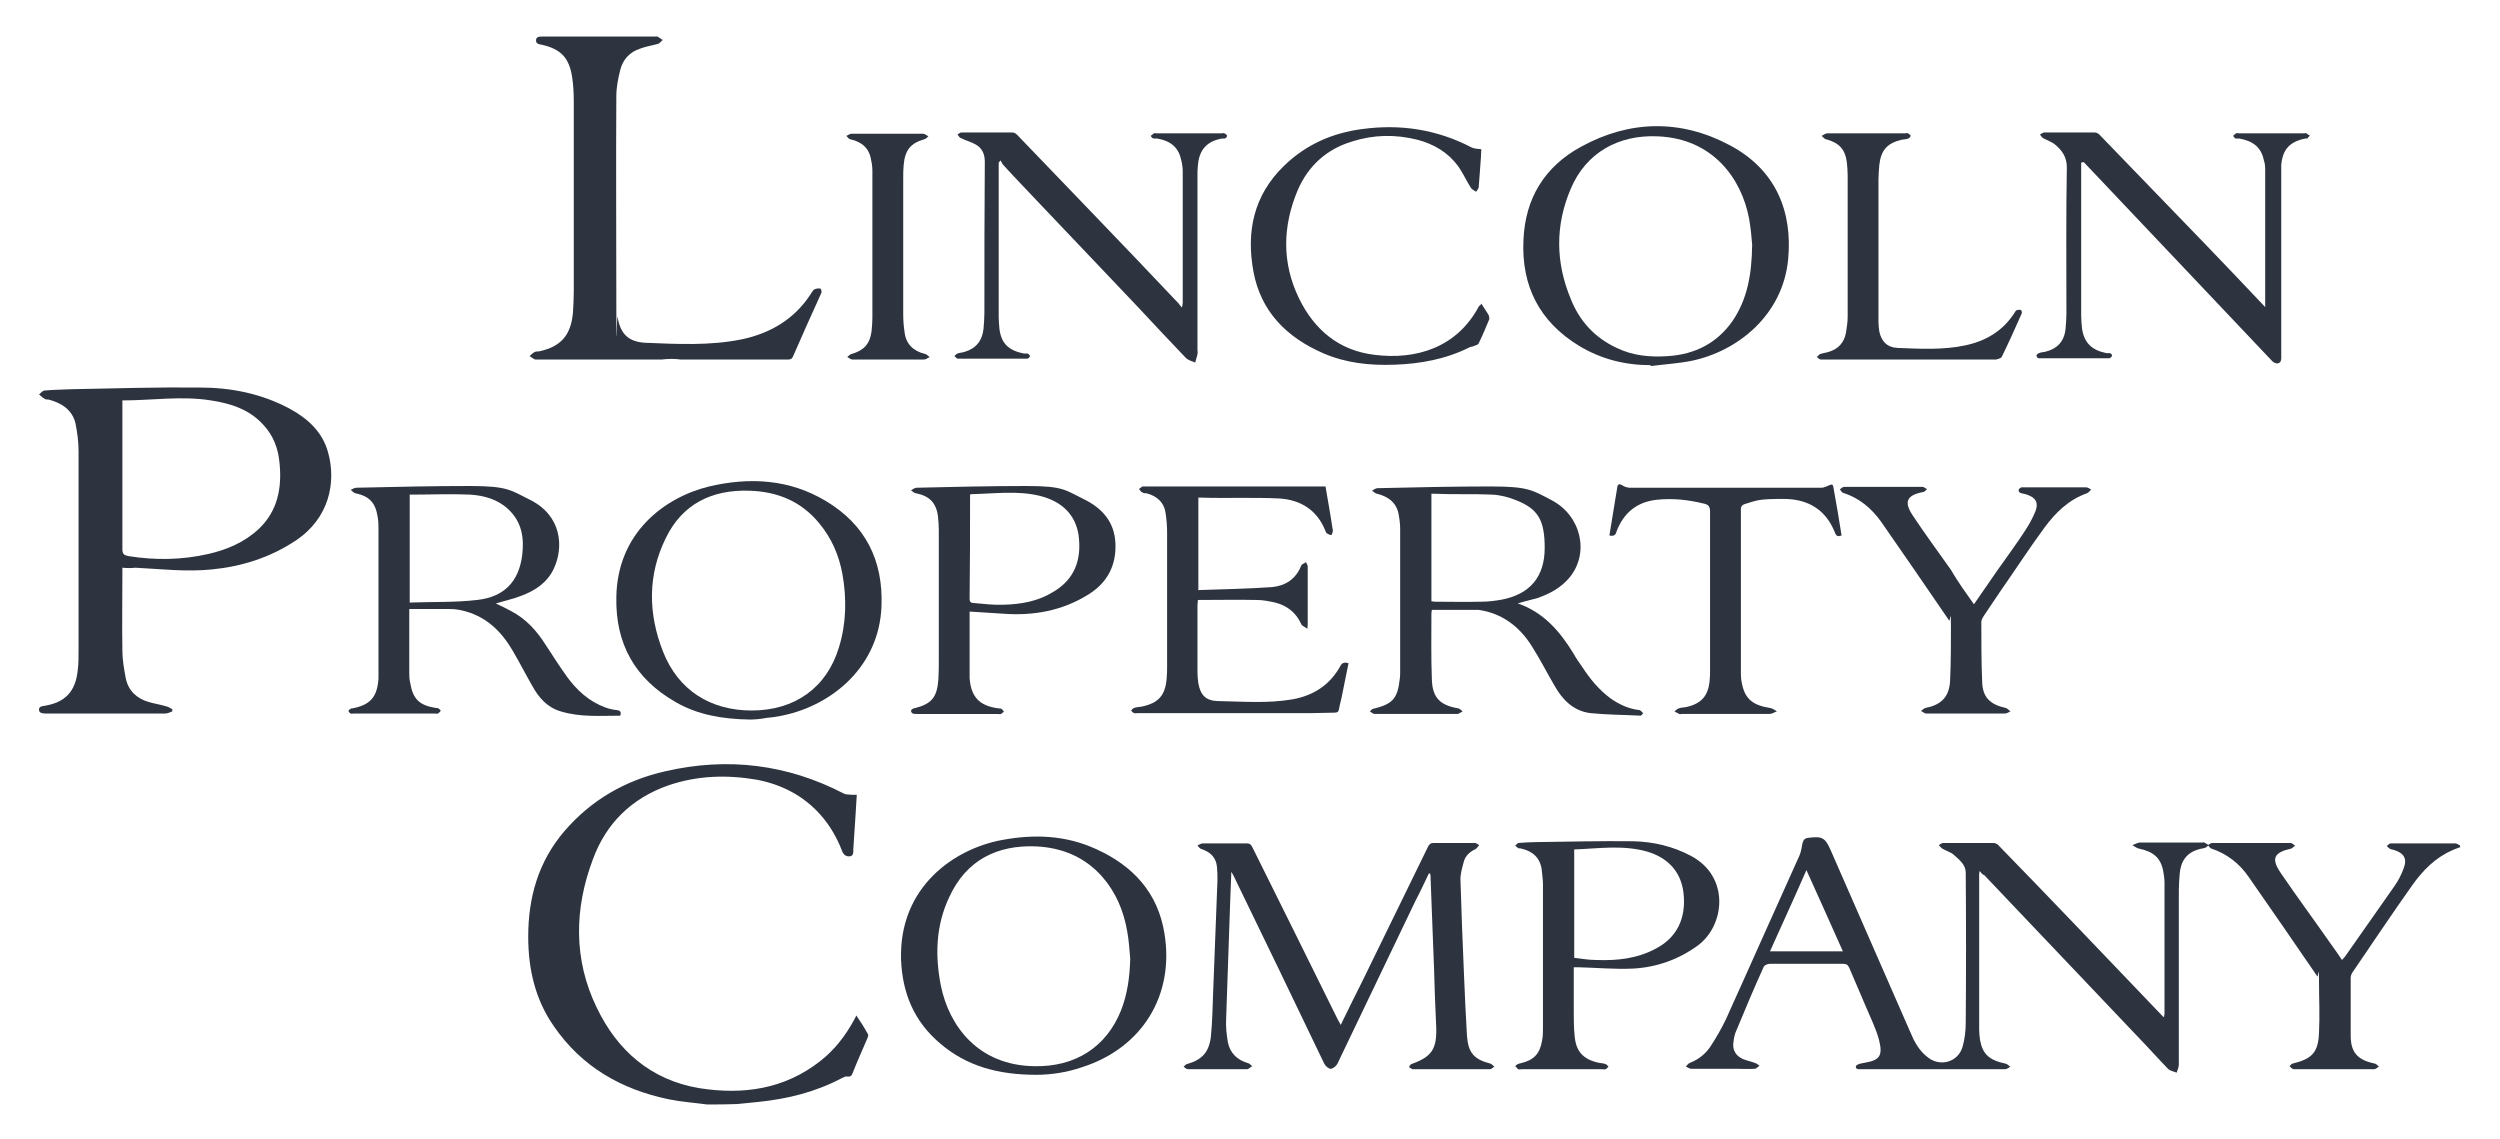 <?xml version="1.0" encoding="UTF-8"?> <svg xmlns="http://www.w3.org/2000/svg" width="90" height="41" viewBox="0 0 90 41" fill="none"><path d="M25.453 39.761C25 39.699 24.531 39.668 24.078 39.575C22.359 39.219 20.938 38.399 19.938 36.943C19.266 35.983 19.016 34.884 19.016 33.723C19.016 32.314 19.375 31.029 20.312 29.929C21.281 28.799 22.516 28.087 23.969 27.762C26.203 27.251 28.344 27.514 30.375 28.567C30.453 28.613 30.578 28.598 30.672 28.613H30.844C30.828 28.969 30.797 29.31 30.781 29.635C30.766 29.945 30.734 30.27 30.719 30.58C30.719 30.672 30.734 30.812 30.594 30.827C30.453 30.843 30.359 30.765 30.312 30.626C30.125 30.146 29.875 29.713 29.531 29.326C28.922 28.644 28.141 28.242 27.25 28.071C26.172 27.886 25.109 27.916 24.062 28.273C22.734 28.737 21.812 29.651 21.344 30.936C20.672 32.716 20.641 34.543 21.484 36.278C22.219 37.81 23.422 38.879 25.172 39.173C26.734 39.421 28.234 39.219 29.531 38.197C30.047 37.795 30.438 37.284 30.75 36.711C30.766 36.665 30.797 36.634 30.828 36.556C30.984 36.788 31.125 37.005 31.25 37.237C31.266 37.268 31.25 37.315 31.234 37.361C31.047 37.795 30.859 38.213 30.688 38.647C30.656 38.739 30.594 38.77 30.5 38.755C30.438 38.739 30.359 38.786 30.297 38.817C29.359 39.312 28.359 39.56 27.312 39.668C27.062 39.699 26.797 39.715 26.531 39.746C26.156 39.761 25.797 39.761 25.453 39.761Z" fill="#2D3440"></path><path d="M88.594 30.487C88.484 30.533 88.375 30.564 88.281 30.611C87.672 30.874 87.219 31.338 86.844 31.865C86.109 32.902 85.406 33.955 84.688 35.008C84.656 35.054 84.625 35.132 84.625 35.194C84.625 35.891 84.625 36.587 84.625 37.284C84.625 37.903 84.891 38.166 85.5 38.29C85.547 38.306 85.594 38.352 85.641 38.399C85.578 38.43 85.531 38.492 85.469 38.492H82.578C82.531 38.492 82.469 38.43 82.422 38.383C82.453 38.352 82.484 38.306 82.531 38.29C83.234 38.12 83.453 37.888 83.484 37.191C83.516 36.556 83.484 35.937 83.484 35.302C83.484 34.667 83.453 35.194 83.422 35.147C82.609 33.955 81.781 32.763 80.953 31.571C80.625 31.091 80.172 30.735 79.609 30.549C79.562 30.533 79.531 30.471 79.484 30.425C79.531 30.394 79.594 30.347 79.641 30.347H82.469C82.516 30.347 82.562 30.409 82.625 30.44C82.578 30.471 82.531 30.533 82.484 30.549C81.859 30.688 81.75 30.905 82.109 31.431C82.688 32.283 83.297 33.103 83.891 33.955C84.031 34.156 84.172 34.342 84.312 34.559C84.359 34.512 84.391 34.466 84.422 34.435C85.016 33.583 85.609 32.747 86.203 31.896C86.344 31.695 86.453 31.478 86.531 31.261C86.672 30.905 86.531 30.703 86.172 30.595C86.125 30.58 86.078 30.58 86.047 30.564C86 30.533 85.969 30.502 85.922 30.456C85.969 30.425 86.016 30.363 86.062 30.363H88.391C88.453 30.363 88.5 30.409 88.562 30.44V30.487H88.594Z" fill="#2D3440"></path><path d="M71.266 31.354C71.25 31.431 71.25 31.462 71.25 31.493V37.067C71.25 37.191 71.266 37.315 71.281 37.439C71.375 37.95 71.609 38.167 72.203 38.291C72.266 38.306 72.312 38.368 72.375 38.399C72.312 38.43 72.25 38.492 72.188 38.492H66.969C66.891 38.492 66.797 38.492 66.812 38.383C66.812 38.352 66.906 38.306 66.969 38.291C67.016 38.275 67.078 38.275 67.125 38.26C67.656 38.167 67.797 38.027 67.641 37.423C67.531 37.021 67.344 36.649 67.188 36.278C66.984 35.798 66.781 35.333 66.578 34.853C66.531 34.745 66.484 34.698 66.359 34.698H63.703C63.641 34.698 63.531 34.745 63.5 34.791C63.156 35.55 62.828 36.324 62.516 37.083C62.453 37.207 62.422 37.361 62.406 37.501C62.359 37.78 62.469 37.996 62.734 38.12C62.875 38.182 63.047 38.213 63.203 38.275C63.25 38.291 63.297 38.337 63.344 38.368C63.281 38.399 63.234 38.476 63.172 38.476C62.938 38.492 62.719 38.476 62.484 38.476H60.875C60.812 38.476 60.75 38.414 60.688 38.399C60.734 38.352 60.781 38.275 60.844 38.26C61.156 38.136 61.406 37.934 61.578 37.671C61.781 37.361 61.969 37.036 62.125 36.711C63.016 34.745 63.891 32.763 64.781 30.797C64.844 30.657 64.859 30.502 64.891 30.348C64.922 30.239 64.969 30.177 65.094 30.162C65.594 30.1 65.703 30.146 65.906 30.611C66.859 32.794 67.812 34.962 68.766 37.145C68.906 37.485 69.078 37.81 69.375 38.043C69.828 38.43 70.5 38.244 70.656 37.671C70.734 37.392 70.766 37.098 70.766 36.82C70.781 35.023 70.781 33.212 70.766 31.416C70.766 31.122 70.531 30.951 70.328 30.766C70.219 30.673 70.047 30.626 69.922 30.549C69.875 30.518 69.844 30.471 69.797 30.425C69.844 30.394 69.906 30.348 69.953 30.348H71.766C71.844 30.348 71.922 30.394 71.969 30.456C72.891 31.4 73.797 32.345 74.719 33.305C75.766 34.404 76.812 35.488 77.859 36.587C77.87 36.598 77.885 36.608 77.906 36.618C77.906 36.572 77.922 36.525 77.922 36.479V31.803C77.922 31.648 77.906 31.509 77.875 31.354C77.781 30.874 77.516 30.657 77 30.549C76.922 30.533 76.844 30.471 76.766 30.425C76.844 30.394 76.938 30.348 77.016 30.332H79.266C79.297 30.332 79.328 30.317 79.359 30.332C79.406 30.363 79.469 30.394 79.516 30.425C79.469 30.456 79.438 30.502 79.391 30.518C79.312 30.549 79.219 30.549 79.141 30.58C78.703 30.704 78.5 31.029 78.469 31.462C78.453 31.664 78.438 31.849 78.438 32.051V38.322C78.438 38.414 78.391 38.523 78.359 38.616C78.25 38.569 78.125 38.554 78.047 38.476C77.688 38.105 77.344 37.718 76.984 37.346C75.812 36.107 74.625 34.869 73.453 33.63C72.781 32.918 72.109 32.221 71.438 31.509C71.359 31.478 71.328 31.431 71.266 31.354ZM63.719 34.249H66.344C65.906 33.274 65.484 32.314 65.031 31.323C64.594 32.329 64.156 33.274 63.719 34.249Z" fill="#2D3440"></path><path d="M4.406 20.438V20.655C4.406 21.584 4.391 22.497 4.406 23.426C4.406 23.767 4.469 24.108 4.531 24.433C4.625 24.866 4.922 25.145 5.344 25.269C5.547 25.331 5.766 25.362 5.969 25.424C6.047 25.439 6.125 25.486 6.203 25.532V25.61C6.125 25.64 6.031 25.687 5.953 25.687H1.625C1.516 25.687 1.406 25.656 1.406 25.563C1.391 25.439 1.5 25.424 1.609 25.408C2.359 25.284 2.719 24.882 2.797 24.139C2.828 23.906 2.828 23.674 2.828 23.442V16.227C2.828 15.902 2.781 15.561 2.719 15.251C2.609 14.756 2.219 14.508 1.75 14.384C1.687 14.384 1.625 14.384 1.578 14.338C1.516 14.307 1.469 14.245 1.406 14.198C1.469 14.152 1.531 14.059 1.609 14.059C1.922 14.028 2.25 14.028 2.562 14.012C4.109 13.982 5.641 13.935 7.187 13.951C8.312 13.951 9.406 14.167 10.422 14.709C11.078 15.065 11.609 15.545 11.812 16.289C12.109 17.357 11.859 18.657 10.641 19.463C9.734 20.067 8.719 20.392 7.625 20.5C6.703 20.593 5.797 20.485 4.875 20.438C4.719 20.454 4.578 20.454 4.406 20.438ZM4.406 14.415V19.772C4.406 19.943 4.469 19.989 4.625 20.02C5.594 20.175 6.547 20.159 7.5 19.943C8.172 19.788 8.797 19.525 9.312 19.045C10 18.394 10.156 17.558 10.062 16.66C10.016 16.149 9.844 15.685 9.484 15.298C8.984 14.74 8.312 14.524 7.594 14.415C6.531 14.245 5.484 14.415 4.406 14.415Z" fill="#2D3440"></path><path d="M51.438 31.447C51.281 31.772 51.125 32.112 50.953 32.438C50.016 34.389 49.078 36.355 48.141 38.306C48.094 38.383 47.984 38.476 47.906 38.476C47.828 38.476 47.719 38.383 47.672 38.29C46.594 36.045 45.516 33.8 44.422 31.555C44.406 31.509 44.375 31.478 44.328 31.385C44.312 31.834 44.297 32.221 44.281 32.623C44.234 33.971 44.188 35.333 44.141 36.68C44.125 36.959 44.156 37.237 44.203 37.516C44.281 37.919 44.547 38.166 44.938 38.275C44.984 38.29 45.031 38.337 45.078 38.383C45.016 38.414 44.953 38.492 44.891 38.492H42.766C42.703 38.492 42.656 38.43 42.609 38.399C42.656 38.368 42.688 38.306 42.734 38.306C43.281 38.151 43.531 37.872 43.594 37.3C43.641 36.788 43.656 36.278 43.672 35.751C43.719 34.404 43.781 33.057 43.828 31.71C43.828 31.54 43.828 31.369 43.812 31.215C43.781 30.874 43.578 30.673 43.25 30.564C43.188 30.549 43.156 30.487 43.109 30.44C43.172 30.409 43.234 30.363 43.297 30.363H44.891C45.016 30.363 45.047 30.425 45.094 30.518C46.125 32.593 47.156 34.667 48.172 36.727C48.203 36.773 48.234 36.835 48.266 36.897C48.531 36.355 48.781 35.844 49.047 35.318C49.828 33.707 50.625 32.097 51.406 30.487C51.453 30.394 51.5 30.347 51.609 30.347H53.094C53.141 30.347 53.203 30.394 53.25 30.425C53.203 30.471 53.172 30.533 53.125 30.564C52.922 30.657 52.766 30.796 52.703 30.998C52.641 31.23 52.562 31.478 52.578 31.71C52.609 32.825 52.656 33.94 52.703 35.07C52.734 35.813 52.766 36.556 52.812 37.3C52.859 37.903 53.062 38.136 53.656 38.29C53.703 38.306 53.75 38.368 53.797 38.399C53.75 38.43 53.688 38.492 53.641 38.492H50.859C50.812 38.492 50.766 38.43 50.719 38.414C50.75 38.383 50.766 38.321 50.812 38.306C51.547 38.043 51.734 37.764 51.703 36.959C51.672 36.262 51.641 35.565 51.625 34.853C51.578 33.769 51.547 32.67 51.5 31.586C51.5 31.54 51.5 31.493 51.484 31.447C51.453 31.447 51.438 31.447 51.438 31.447Z" fill="#2D3440"></path><path d="M23.812 12.944H19.375C19.344 12.944 19.297 12.944 19.266 12.944C19.188 12.913 19.125 12.851 19.062 12.82C19.125 12.774 19.172 12.712 19.234 12.681C19.281 12.65 19.344 12.65 19.406 12.65C20.188 12.48 20.547 12.077 20.625 11.272C20.641 11.009 20.656 10.745 20.656 10.482V3.67C20.656 3.36 20.641 3.05 20.594 2.756C20.484 2.075 20.188 1.765 19.5 1.61C19.406 1.595 19.297 1.579 19.297 1.456C19.297 1.316 19.422 1.316 19.531 1.316H23.672C23.734 1.363 23.797 1.394 23.859 1.44C23.797 1.486 23.75 1.564 23.688 1.579C23.469 1.641 23.25 1.672 23.047 1.75C22.672 1.874 22.422 2.137 22.328 2.524C22.25 2.834 22.188 3.143 22.188 3.468C22.172 5.961 22.188 8.439 22.188 10.931C22.188 13.424 22.203 11.257 22.234 11.411C22.328 12.015 22.625 12.309 23.234 12.34C24.391 12.387 25.562 12.449 26.703 12.216C27.734 12 28.594 11.489 29.172 10.606C29.219 10.544 29.25 10.467 29.312 10.42C29.375 10.389 29.469 10.374 29.531 10.389C29.562 10.389 29.594 10.513 29.562 10.56C29.219 11.318 28.875 12.077 28.547 12.836C28.5 12.944 28.422 12.944 28.328 12.944C27.062 12.944 25.781 12.944 24.516 12.944C24.297 12.913 24.062 12.913 23.812 12.944Z" fill="#2D3440"></path><path d="M17.844 21.723C18.047 21.816 18.234 21.909 18.406 22.002C18.938 22.281 19.328 22.714 19.641 23.21C19.891 23.597 20.141 23.984 20.406 24.355C20.766 24.851 21.203 25.253 21.797 25.47C21.922 25.517 22.062 25.548 22.203 25.563C22.328 25.579 22.375 25.625 22.328 25.765C21.609 25.765 20.891 25.826 20.188 25.61C19.703 25.47 19.391 25.114 19.156 24.681C18.906 24.247 18.688 23.814 18.438 23.395C18.016 22.683 17.453 22.157 16.609 21.971C16.469 21.94 16.328 21.925 16.203 21.925H14.734C14.734 22.002 14.734 22.064 14.734 22.126V24.216C14.734 24.34 14.734 24.448 14.766 24.572C14.859 25.161 15.094 25.393 15.688 25.486C15.719 25.486 15.75 25.486 15.781 25.501C15.812 25.532 15.875 25.563 15.859 25.594C15.859 25.625 15.797 25.656 15.766 25.687C15.734 25.703 15.688 25.687 15.656 25.687H12.734C12.703 25.687 12.656 25.703 12.625 25.687C12.594 25.672 12.547 25.625 12.547 25.594C12.547 25.563 12.594 25.532 12.625 25.517C12.625 25.501 12.672 25.501 12.688 25.501C13.328 25.377 13.578 25.099 13.625 24.433V19.06C13.625 18.905 13.625 18.75 13.594 18.596C13.516 18.1 13.297 17.868 12.812 17.76C12.75 17.76 12.688 17.682 12.625 17.636C12.688 17.605 12.766 17.558 12.828 17.558C14.188 17.527 15.562 17.496 16.922 17.496C18.281 17.496 18.391 17.651 19.078 17.992C20.234 18.565 20.297 19.71 19.938 20.469C19.703 20.98 19.25 21.274 18.734 21.46C18.453 21.569 18.156 21.63 17.859 21.723H17.844ZM14.75 21.692C15.578 21.661 16.375 21.692 17.172 21.599C18.156 21.491 18.672 20.934 18.797 20.005C18.875 19.385 18.797 18.797 18.297 18.332C17.922 17.976 17.422 17.837 16.922 17.806C16.234 17.775 15.547 17.806 14.859 17.806C14.172 17.806 14.797 17.806 14.75 17.806C14.75 19.076 14.75 20.361 14.75 21.692Z" fill="#2D3440"></path><path d="M54.641 21.723C55.578 22.048 56.156 22.73 56.641 23.519C56.734 23.69 56.844 23.844 56.953 23.999C57.234 24.433 57.562 24.835 57.984 25.145C58.297 25.362 58.625 25.517 59.016 25.563C59.062 25.563 59.109 25.64 59.156 25.672C59.125 25.702 59.094 25.764 59.062 25.764C58.453 25.733 57.859 25.733 57.25 25.672C56.641 25.594 56.25 25.192 55.969 24.696C55.688 24.216 55.438 23.721 55.141 23.256C54.703 22.559 54.078 22.079 53.234 21.956H51.547C51.547 22.002 51.531 22.033 51.531 22.064C51.531 22.854 51.516 23.659 51.547 24.448C51.562 25.114 51.844 25.393 52.5 25.501C52.562 25.517 52.609 25.579 52.656 25.61C52.594 25.64 52.531 25.687 52.484 25.702H49.484C49.422 25.702 49.375 25.64 49.312 25.61C49.359 25.579 49.391 25.517 49.438 25.517C50.141 25.346 50.312 25.145 50.391 24.448C50.406 24.355 50.406 24.262 50.406 24.185V19.076C50.406 18.905 50.391 18.735 50.359 18.565C50.297 18.116 50 17.883 49.578 17.775C49.516 17.775 49.453 17.698 49.391 17.667C49.453 17.636 49.516 17.574 49.594 17.574C50.953 17.543 52.312 17.512 53.672 17.512C55.031 17.512 55.172 17.651 55.859 18.007C56.922 18.565 57.234 19.912 56.5 20.794C56.188 21.166 55.781 21.383 55.328 21.537C55.109 21.599 54.875 21.646 54.641 21.723ZM51.531 21.646C51.578 21.646 51.609 21.661 51.641 21.661C52.203 21.661 52.766 21.677 53.328 21.661C53.578 21.661 53.828 21.63 54.078 21.584C55.094 21.383 55.609 20.748 55.609 19.726C55.609 18.704 55.359 18.317 54.578 18.007C54.312 17.899 54.016 17.821 53.719 17.806C53.031 17.775 52.328 17.806 51.641 17.775C51.609 17.775 51.578 17.775 51.531 17.775C51.531 19.076 51.531 20.345 51.531 21.63V21.646Z" fill="#2D3440"></path><path d="M74.922 5.868V11.349C74.922 11.504 74.938 11.674 74.953 11.829C75.031 12.34 75.297 12.603 75.828 12.712C75.875 12.712 75.922 12.712 75.953 12.712C75.984 12.712 76.047 12.774 76.031 12.805C76.031 12.836 75.984 12.882 75.938 12.898C75.922 12.898 75.875 12.898 75.844 12.898H73.5C73.469 12.898 73.422 12.898 73.391 12.898C73.359 12.898 73.312 12.836 73.312 12.805C73.312 12.774 73.359 12.727 73.406 12.712C73.469 12.681 73.547 12.681 73.625 12.665C74.062 12.557 74.312 12.294 74.359 11.845C74.375 11.659 74.391 11.473 74.391 11.287C74.391 9.538 74.375 7.773 74.406 6.023C74.406 5.651 74.234 5.419 74 5.218C73.875 5.109 73.688 5.048 73.547 4.97C73.5 4.939 73.469 4.877 73.438 4.846C73.484 4.815 73.547 4.769 73.594 4.769H75.406C75.469 4.769 75.531 4.8 75.578 4.846C76.859 6.178 78.156 7.509 79.438 8.841C80.141 9.569 80.828 10.296 81.547 11.055C81.547 10.993 81.547 10.962 81.547 10.916V6.178C81.547 6.038 81.547 5.899 81.5 5.775C81.406 5.311 81.125 5.078 80.609 4.986C80.562 4.986 80.516 4.986 80.484 4.986C80.453 4.986 80.422 4.924 80.391 4.893C80.422 4.862 80.453 4.831 80.5 4.8C80.531 4.784 80.578 4.8 80.609 4.8H82.953C82.984 4.8 83 4.784 83.031 4.8C83.078 4.831 83.109 4.862 83.156 4.877C83.125 4.908 83.094 4.955 83.062 4.986C83.062 4.986 83.016 4.986 83 4.986C82.438 5.094 82.172 5.373 82.125 5.946C82.125 6.069 82.125 6.209 82.125 6.333V12.898C82.125 13.083 81.984 13.13 81.844 13.037C81.797 13.006 81.75 12.944 81.703 12.898C79.953 11.055 78.203 9.197 76.453 7.355C75.969 6.844 75.5 6.348 75.016 5.837C74.938 5.853 74.922 5.853 74.922 5.853V5.868Z" fill="#2D3440"></path><path d="M35.953 5.868V11.411C35.953 11.566 35.969 11.721 35.984 11.876C36.062 12.387 36.328 12.619 36.859 12.727C36.906 12.727 36.953 12.727 36.984 12.727C37.016 12.727 37.078 12.789 37.078 12.82C37.078 12.851 37.031 12.898 36.984 12.913C36.953 12.913 36.906 12.913 36.859 12.913H34.578C34.547 12.913 34.5 12.913 34.469 12.913C34.422 12.882 34.391 12.851 34.359 12.82C34.391 12.789 34.422 12.743 34.469 12.727C34.547 12.696 34.641 12.696 34.734 12.665C35.141 12.541 35.359 12.263 35.406 11.845C35.422 11.659 35.438 11.458 35.438 11.272C35.438 9.46 35.438 7.649 35.453 5.822C35.453 5.527 35.344 5.326 35.125 5.202C34.969 5.109 34.766 5.063 34.594 4.97C34.547 4.97 34.516 4.893 34.469 4.846C34.516 4.815 34.562 4.769 34.609 4.769H36.453C36.516 4.769 36.578 4.815 36.625 4.862C37.562 5.837 38.5 6.813 39.438 7.788C40.438 8.825 41.438 9.878 42.422 10.916C42.453 10.962 42.484 10.993 42.547 11.07C42.562 10.993 42.578 10.962 42.578 10.916V6.178C42.578 6.054 42.562 5.915 42.531 5.791C42.438 5.326 42.172 5.078 41.656 4.986C41.609 4.986 41.562 4.986 41.531 4.986C41.484 4.986 41.453 4.924 41.422 4.893C41.469 4.862 41.5 4.831 41.547 4.8C41.562 4.784 41.594 4.8 41.625 4.8H43.984C44.016 4.8 44.047 4.784 44.078 4.8C44.109 4.815 44.172 4.846 44.172 4.893C44.172 4.939 44.125 4.97 44.094 4.986C44.078 4.986 44.031 4.986 44 4.986C43.453 5.078 43.172 5.388 43.125 5.946C43.109 6.069 43.109 6.209 43.109 6.333V12.603C43.109 12.65 43.125 12.696 43.109 12.743C43.094 12.851 43.047 12.944 43.031 13.052C42.922 13.006 42.781 12.975 42.688 12.882C42.109 12.278 41.531 11.659 40.953 11.04C39.781 9.801 38.594 8.562 37.422 7.324C36.984 6.859 36.547 6.41 36.125 5.946C36.078 5.899 36.062 5.837 36.016 5.775C35.984 5.822 35.969 5.837 35.953 5.853V5.868Z" fill="#2D3440"></path><path d="M59.422 13.146C58.5 13.146 57.641 12.929 56.844 12.449C55.422 11.582 54.766 10.296 54.844 8.64C54.906 7.138 55.609 5.992 56.922 5.28C58.672 4.32 60.516 4.289 62.281 5.233C63.938 6.116 64.531 7.618 64.375 9.321C64.188 11.349 62.547 12.65 60.891 12.991C60.422 13.084 59.922 13.114 59.438 13.177C59.422 13.177 59.422 13.161 59.422 13.146ZM63.078 8.81C63.062 8.609 63.031 8.237 62.969 7.881C62.703 6.441 61.672 4.986 59.672 4.908C58.266 4.846 57.094 5.497 56.547 6.797C55.984 8.113 56 9.445 56.547 10.761C56.859 11.551 57.406 12.155 58.203 12.526C58.781 12.805 59.406 12.867 60.047 12.82C61.016 12.758 61.812 12.356 62.375 11.551C62.906 10.761 63.062 9.894 63.078 8.81Z" fill="#2D3440"></path><path d="M37.312 38.693C35.938 38.693 34.797 38.383 33.844 37.563C32.906 36.773 32.484 35.751 32.438 34.544C32.359 31.911 34.375 30.549 36.078 30.239C37.234 30.022 38.375 30.069 39.453 30.564C40.797 31.168 41.688 32.144 41.922 33.614C42.281 35.829 41.125 37.718 38.969 38.414C38.391 38.616 37.797 38.693 37.312 38.693ZM40.688 34.513C40.656 34.172 40.641 33.847 40.578 33.522C40.453 32.794 40.172 32.128 39.688 31.571C39.062 30.858 38.25 30.518 37.312 30.471C35.891 30.409 34.781 30.967 34.172 32.298C33.688 33.32 33.656 34.404 33.875 35.503C34.172 36.928 35.203 38.352 37.234 38.383C38.703 38.414 39.828 37.702 40.359 36.37C40.594 35.767 40.672 35.147 40.688 34.513Z" fill="#2D3440"></path><path d="M27 25.904C26 25.888 25.109 25.733 24.312 25.269C22.859 24.433 22.156 23.179 22.188 21.506C22.219 19.168 23.938 17.899 25.531 17.512C26.984 17.171 28.422 17.248 29.734 18.038C31.156 18.89 31.797 20.175 31.734 21.816C31.656 23.999 29.953 25.377 28.219 25.749C28.016 25.795 27.812 25.826 27.609 25.842C27.375 25.888 27.156 25.904 27 25.904ZM27.062 25.578C28.609 25.578 29.766 24.758 30.203 23.302C30.469 22.435 30.484 21.553 30.328 20.67C30.203 19.989 29.938 19.37 29.484 18.828C28.844 18.054 28 17.698 26.984 17.666C25.625 17.62 24.562 18.146 23.969 19.37C23.312 20.701 23.328 22.095 23.875 23.473C24.422 24.851 25.578 25.578 27.062 25.578Z" fill="#2D3440"></path><path d="M43.125 21.243C44.031 21.212 44.922 21.197 45.797 21.135C46.281 21.088 46.656 20.841 46.844 20.361C46.859 20.314 46.953 20.283 47.016 20.237C47.031 20.283 47.078 20.345 47.078 20.392V22.451C47.078 22.497 47.078 22.528 47.062 22.637C46.969 22.559 46.859 22.528 46.844 22.466C46.656 22.048 46.328 21.801 45.906 21.692C45.688 21.646 45.469 21.599 45.25 21.599C44.547 21.584 43.844 21.599 43.125 21.599C43.125 21.661 43.109 21.723 43.109 21.785V24.216C43.109 24.34 43.125 24.479 43.141 24.603C43.219 25.021 43.406 25.222 43.828 25.238C44.734 25.253 45.625 25.331 46.531 25.176C47.297 25.037 47.891 24.65 48.266 23.953C48.318 23.86 48.411 23.834 48.547 23.875C48.469 24.232 48.406 24.603 48.328 24.959C48.297 25.145 48.234 25.346 48.203 25.532C48.188 25.625 48.141 25.656 48.047 25.656C47.781 25.656 47.5 25.672 47.234 25.672H40.969C40.922 25.672 40.859 25.687 40.828 25.672C40.781 25.656 40.75 25.61 40.719 25.579C40.75 25.548 40.781 25.501 40.828 25.486C40.906 25.455 41 25.455 41.094 25.439C41.703 25.315 41.953 25.037 42 24.417C42.016 24.262 42.016 24.123 42.016 23.968V19.199C42.016 18.967 42 18.75 41.969 18.518C41.922 18.1 41.672 17.868 41.281 17.759C41.219 17.759 41.156 17.759 41.109 17.713C41.062 17.713 41.047 17.636 41 17.605C41.047 17.574 41.078 17.543 41.125 17.512C41.141 17.512 41.172 17.512 41.203 17.512H47.594C47.625 17.512 47.672 17.512 47.719 17.512C47.781 17.852 47.828 18.177 47.891 18.518C47.922 18.719 47.953 18.905 47.984 19.107C47.984 19.153 47.953 19.199 47.938 19.261C47.875 19.261 47.812 19.23 47.766 19.199C47.75 19.199 47.734 19.153 47.719 19.122C47.422 18.363 46.828 17.992 46.047 17.945C45.109 17.899 44.156 17.945 43.219 17.914C43.203 17.914 43.172 17.914 43.141 17.914C43.141 19.014 43.141 20.082 43.141 21.212L43.125 21.243Z" fill="#2D3440"></path><path d="M34.906 22.017V24.402C34.953 25.083 35.25 25.408 35.938 25.501C35.969 25.501 36.016 25.501 36.047 25.517C36.078 25.532 36.109 25.579 36.141 25.61C36.109 25.641 36.078 25.687 36.031 25.703C36 25.718 35.953 25.703 35.922 25.703H33C32.953 25.703 32.906 25.703 32.859 25.687C32.828 25.672 32.797 25.625 32.797 25.594C32.797 25.563 32.828 25.532 32.859 25.517C32.875 25.501 32.891 25.501 32.906 25.501C33.531 25.346 33.734 25.114 33.781 24.464C33.797 24.232 33.797 23.984 33.797 23.752V19.076C33.797 18.905 33.781 18.735 33.766 18.58C33.703 18.1 33.453 17.852 32.984 17.76C32.922 17.76 32.859 17.698 32.797 17.651C32.859 17.62 32.922 17.558 33 17.558C34.328 17.527 35.641 17.496 36.969 17.496C38.297 17.496 38.359 17.651 39 17.961C39.672 18.286 40.125 18.782 40.156 19.571C40.188 20.361 39.859 20.98 39.188 21.398C38.25 21.986 37.219 22.172 36.141 22.095C35.734 22.064 35.344 22.049 34.906 22.017ZM34.938 17.791C34.927 17.811 34.922 17.827 34.922 17.837C34.922 19.076 34.922 20.33 34.906 21.569C34.906 21.677 34.969 21.708 35.047 21.708C35.406 21.739 35.766 21.785 36.125 21.77C36.766 21.754 37.375 21.646 37.922 21.305C38.656 20.872 38.953 20.19 38.828 19.261C38.719 18.549 38.25 18.054 37.438 17.852C36.625 17.651 35.781 17.775 34.938 17.791Z" fill="#2D3440"></path><path d="M56.656 34.807V36.432C56.656 36.727 56.656 37.005 56.688 37.299C56.734 37.857 57 38.136 57.547 38.259C57.625 38.275 57.719 38.275 57.797 38.306C57.844 38.321 57.875 38.368 57.906 38.399C57.875 38.43 57.844 38.476 57.797 38.492C57.766 38.507 57.719 38.492 57.688 38.492H54.781C54.734 38.492 54.688 38.507 54.656 38.492C54.609 38.461 54.594 38.414 54.547 38.383C54.578 38.352 54.609 38.321 54.641 38.306C54.672 38.29 54.703 38.29 54.75 38.275C55.219 38.166 55.438 37.934 55.516 37.454C55.547 37.299 55.547 37.129 55.547 36.974V31.849C55.547 31.663 55.516 31.478 55.5 31.292C55.438 30.874 55.172 30.642 54.766 30.549C54.734 30.533 54.688 30.549 54.656 30.533C54.609 30.502 54.578 30.471 54.547 30.44C54.594 30.409 54.625 30.347 54.672 30.347C54.875 30.332 55.078 30.316 55.281 30.316C56.453 30.301 57.625 30.27 58.797 30.285C59.531 30.301 60.234 30.471 60.875 30.812C62.281 31.555 62.109 33.32 61.109 34.048C60.422 34.543 59.641 34.822 58.797 34.869C58.141 34.9 57.484 34.838 56.828 34.822C56.797 34.822 56.75 34.822 56.656 34.822V34.807ZM56.672 34.481C56.938 34.512 57.188 34.559 57.453 34.559C58.203 34.59 58.953 34.512 59.625 34.141C60.359 33.754 60.703 33.072 60.609 32.174C60.531 31.416 60.078 30.889 59.297 30.657C58.422 30.409 57.547 30.549 56.672 30.58V34.481Z" fill="#2D3440"></path><path d="M53.328 10.931C53.422 11.086 53.516 11.21 53.594 11.349C53.609 11.396 53.625 11.458 53.609 11.504C53.484 11.798 53.375 12.077 53.234 12.356C53.219 12.402 53.141 12.433 53.078 12.448C53.031 12.479 52.969 12.479 52.922 12.495C52.062 12.928 51.141 13.099 50.188 13.13C49.297 13.161 48.438 13.068 47.625 12.712C46.312 12.139 45.391 11.21 45.125 9.785C44.859 8.345 45.125 7.029 46.234 5.961C47.016 5.202 47.969 4.784 49.047 4.645C50.422 4.459 51.734 4.66 52.984 5.311C53.078 5.357 53.203 5.357 53.328 5.373C53.328 5.466 53.312 5.574 53.312 5.682C53.281 6.038 53.266 6.395 53.234 6.735C53.234 6.797 53.172 6.844 53.141 6.905C53.078 6.859 53 6.828 52.953 6.766C52.797 6.518 52.672 6.24 52.5 5.992C52.141 5.497 51.625 5.187 51.031 5.032C50.234 4.831 49.453 4.846 48.672 5.094C47.75 5.373 47.094 5.976 46.719 6.844C46.172 8.144 46.141 9.46 46.766 10.745C47.312 11.86 48.188 12.619 49.484 12.774C50.969 12.96 52.453 12.526 53.25 11.009C53.281 11.009 53.297 10.978 53.328 10.931Z" fill="#2D3440"></path><path d="M71.062 21.754C71.344 21.352 71.609 20.964 71.875 20.577C72.219 20.082 72.594 19.586 72.922 19.075C73.062 18.859 73.188 18.626 73.281 18.394C73.391 18.084 73.281 17.914 72.969 17.806C72.891 17.775 72.812 17.775 72.734 17.744C72.703 17.744 72.656 17.666 72.672 17.636C72.672 17.605 72.719 17.574 72.766 17.543C72.781 17.543 72.828 17.543 72.859 17.543H75.094C75.156 17.543 75.219 17.589 75.281 17.62C75.234 17.666 75.188 17.744 75.125 17.759C74.469 17.992 74 18.456 73.609 18.983C73.062 19.726 72.562 20.5 72.031 21.259C71.828 21.568 71.609 21.878 71.406 22.188C71.375 22.25 71.328 22.311 71.328 22.389C71.328 23.117 71.328 23.844 71.359 24.557C71.375 25.099 71.641 25.362 72.203 25.486C72.266 25.501 72.312 25.563 72.375 25.609C72.312 25.64 72.25 25.687 72.172 25.687H69.344C69.281 25.687 69.219 25.625 69.156 25.594C69.203 25.563 69.266 25.501 69.312 25.486C69.891 25.377 70.172 25.083 70.203 24.51C70.234 23.844 70.234 23.178 70.234 22.513C70.234 21.847 70.203 22.389 70.172 22.342C69.359 21.15 68.547 19.974 67.719 18.781C67.375 18.301 66.938 17.93 66.359 17.744C66.312 17.744 66.281 17.666 66.234 17.62C66.281 17.589 66.328 17.527 66.391 17.527H69.219C69.266 17.527 69.312 17.589 69.375 17.605C69.328 17.651 69.281 17.713 69.234 17.713C68.656 17.821 68.531 18.053 68.844 18.534C69.281 19.199 69.766 19.85 70.234 20.515C70.484 20.949 70.766 21.336 71.062 21.754Z" fill="#2D3440"></path><path d="M57.938 19.277C58.031 18.704 58.125 18.131 58.219 17.558C58.234 17.419 58.297 17.403 58.422 17.481C58.484 17.527 58.594 17.558 58.672 17.558H65.578C65.656 17.558 65.75 17.512 65.828 17.481C65.922 17.434 65.984 17.419 66 17.527C66.109 18.116 66.203 18.688 66.297 19.277C66.172 19.323 66.109 19.308 66.062 19.184C65.734 18.348 65.094 17.961 64.203 17.961C63.312 17.961 63.266 18.007 62.812 18.146C62.719 18.177 62.672 18.224 62.672 18.332V24.247C62.672 24.386 62.688 24.526 62.719 24.649C62.828 25.16 63.109 25.393 63.719 25.486C63.812 25.501 63.891 25.563 63.969 25.61C63.875 25.64 63.797 25.702 63.703 25.702H60.547C60.516 25.702 60.484 25.718 60.453 25.702C60.391 25.671 60.328 25.64 60.281 25.61C60.328 25.578 60.375 25.517 60.438 25.501C60.516 25.47 60.609 25.47 60.703 25.455C61.25 25.331 61.5 25.052 61.547 24.495C61.562 24.371 61.562 24.247 61.562 24.123V18.41C61.562 18.239 61.5 18.162 61.344 18.131C60.781 17.992 60.219 17.93 59.641 17.992C58.922 18.069 58.438 18.472 58.188 19.153C58.156 19.277 58.078 19.308 57.938 19.277Z" fill="#2D3440"></path><path d="M68.734 12.944H65.672C65.625 12.944 65.578 12.944 65.547 12.944C65.5 12.944 65.453 12.882 65.406 12.851C65.453 12.82 65.484 12.758 65.531 12.743C65.625 12.712 65.75 12.696 65.844 12.665C66.188 12.557 66.391 12.325 66.453 11.984C66.484 11.798 66.516 11.597 66.516 11.396V6.317C66.516 6.147 66.5 5.977 66.484 5.822C66.422 5.373 66.203 5.14 65.75 5.017C65.688 5.017 65.641 4.939 65.578 4.893C65.641 4.862 65.719 4.8 65.781 4.8H68.578C68.609 4.8 68.656 4.784 68.688 4.8C68.719 4.815 68.781 4.862 68.781 4.893C68.781 4.924 68.734 4.97 68.703 4.986C68.625 5.017 68.531 5.017 68.453 5.032C67.938 5.156 67.719 5.404 67.656 5.93C67.641 6.116 67.625 6.286 67.625 6.472V11.597C67.625 11.705 67.641 11.829 67.656 11.938C67.734 12.294 67.938 12.511 68.328 12.526C69.141 12.557 69.953 12.604 70.75 12.433C71.484 12.278 72.094 11.922 72.516 11.272C72.547 11.226 72.562 11.179 72.609 11.164C72.656 11.164 72.719 11.133 72.75 11.164C72.781 11.164 72.797 11.256 72.781 11.287C72.547 11.814 72.312 12.34 72.062 12.851C72.031 12.898 71.922 12.929 71.859 12.944H68.734Z" fill="#2D3440"></path><path d="M31.969 12.944H30.688C30.625 12.944 30.562 12.882 30.5 12.851C30.547 12.82 30.594 12.758 30.656 12.743C31.094 12.619 31.312 12.387 31.375 11.938C31.391 11.768 31.406 11.597 31.406 11.442V6.162C31.406 6.023 31.391 5.884 31.359 5.76C31.297 5.342 31.031 5.11 30.625 5.017C30.562 5.017 30.516 4.939 30.469 4.893C30.531 4.862 30.594 4.815 30.656 4.815H33.234C33.297 4.815 33.359 4.877 33.422 4.908C33.375 4.955 33.328 5.001 33.266 5.017C32.781 5.156 32.578 5.404 32.531 5.946C32.516 6.101 32.516 6.271 32.516 6.426V11.319C32.516 11.52 32.531 11.736 32.562 11.938C32.609 12.387 32.875 12.634 33.297 12.743C33.359 12.743 33.406 12.82 33.469 12.851C33.406 12.882 33.328 12.944 33.266 12.944C32.828 12.944 32.391 12.944 31.969 12.944Z" fill="#2D3440"></path></svg> 